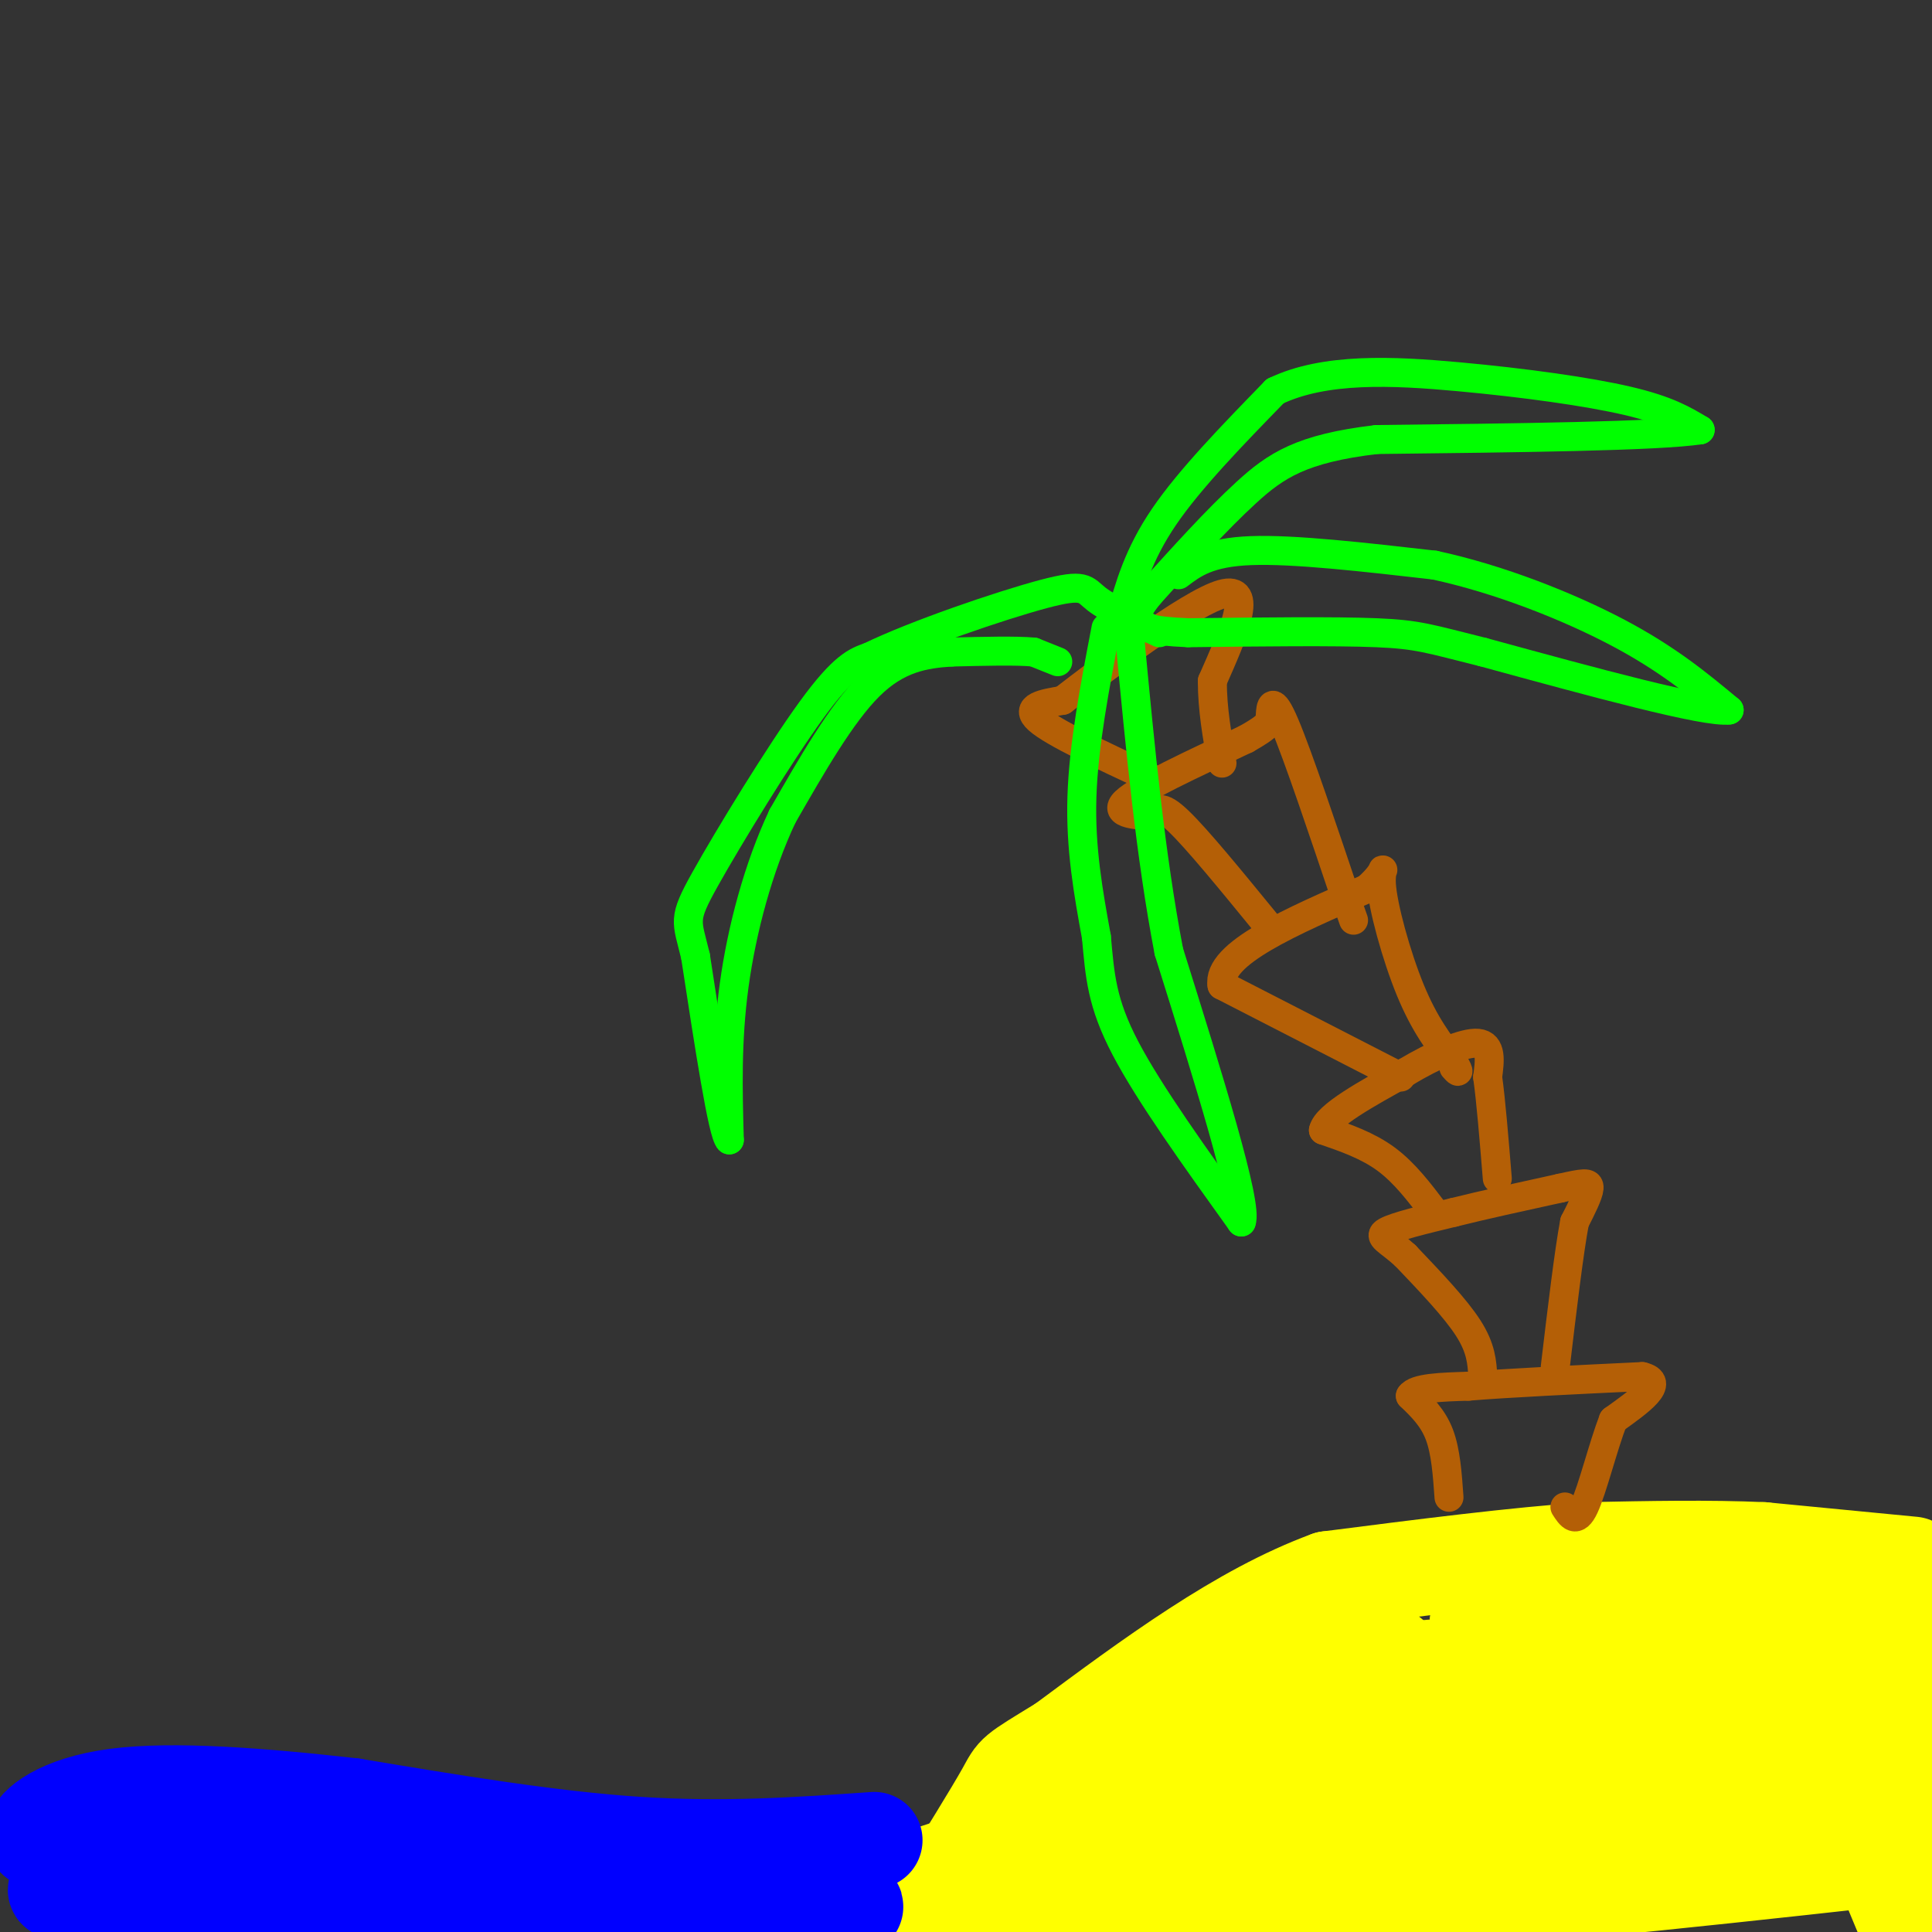 <svg viewBox='0 0 400 400' version='1.1' xmlns='http://www.w3.org/2000/svg' xmlns:xlink='http://www.w3.org/1999/xlink'><rect x="0" y="0" width="400" height="400" fill="#333333" stroke="none"/><g fill='none' stroke='#ffff00' stroke-width='20' stroke-linecap='round' stroke-linejoin='round'><path d='M396,324c0.000,0.000 -31.000,-3.000 -31,-3'/><path d='M365,321c-11.167,-0.500 -23.583,-0.250 -36,0'/><path d='M329,321c-15.000,1.000 -34.500,3.500 -54,6'/><path d='M275,327c-18.167,6.667 -36.583,20.333 -55,34'/><path d='M220,361c-10.600,6.489 -9.600,5.711 -12,10c-2.400,4.289 -8.200,13.644 -14,23'/><path d='M194,394c-2.167,4.655 -0.583,4.792 1,5c1.583,0.208 3.167,0.488 7,-2c3.833,-2.488 9.917,-7.744 16,-13'/><path d='M218,384c4.464,-4.381 7.625,-8.833 18,-14c10.375,-5.167 27.964,-11.048 37,-15c9.036,-3.952 9.518,-5.976 10,-8'/><path d='M283,347c-5.867,3.200 -25.533,15.200 -27,16c-1.467,0.800 15.267,-9.600 32,-20'/><path d='M288,343c-0.431,-2.421 -17.507,1.526 -26,6c-8.493,4.474 -8.402,9.474 -12,13c-3.598,3.526 -10.885,5.579 -14,8c-3.115,2.421 -2.057,5.211 -1,8'/><path d='M235,378c2.887,2.020 10.604,3.069 25,0c14.396,-3.069 35.471,-10.256 61,-19c25.529,-8.744 55.513,-19.045 28,-13c-27.513,6.045 -112.523,28.435 -147,39c-34.477,10.565 -18.422,9.304 13,5c31.422,-4.304 78.211,-11.652 125,-19'/><path d='M340,371c-3.137,0.381 -73.480,10.834 -106,16c-32.520,5.166 -27.217,5.045 6,4c33.217,-1.045 94.348,-3.013 112,-4c17.652,-0.987 -8.174,-0.994 -34,-1'/><path d='M318,386c-16.155,0.667 -39.542,2.833 -48,5c-8.458,2.167 -1.988,4.333 23,3c24.988,-1.333 68.494,-6.167 112,-11'/><path d='M404,381c-27.867,0.978 -55.733,1.956 -57,-1c-1.267,-2.956 24.067,-9.844 24,-13c-0.067,-3.156 -25.533,-2.578 -51,-2'/><path d='M320,365c-9.191,1.045 -6.667,4.659 13,4c19.667,-0.659 56.478,-5.589 60,-10c3.522,-4.411 -26.244,-8.303 -56,-10c-29.756,-1.697 -59.502,-1.199 -58,-2c1.502,-0.801 34.251,-2.900 67,-5'/><path d='M346,342c4.500,-1.833 -17.750,-3.917 -40,-6'/><path d='M306,336c8.667,-0.667 50.333,0.667 92,2'/><path d='M398,338c13.952,3.905 2.833,12.667 -1,18c-3.833,5.333 -0.381,7.238 4,11c4.381,3.762 9.690,9.381 15,15'/><path d='M393,378c-4.222,-1.267 -8.444,-2.533 -11,-6c-2.556,-3.467 -3.444,-9.133 -1,-5c2.444,4.133 8.222,18.067 14,32'/></g>
<g fill='none' stroke='#b45f06' stroke-width='6' stroke-linecap='round' stroke-linejoin='round'><path d='M300,310c-0.333,-4.750 -0.667,-9.500 -2,-13c-1.333,-3.500 -3.667,-5.750 -6,-8'/><path d='M292,289c1.000,-1.667 6.500,-1.833 12,-2'/><path d='M304,287c8.000,-0.667 22.000,-1.333 36,-2'/><path d='M340,285c5.000,1.167 -0.500,5.083 -6,9'/><path d='M334,294c-2.089,5.400 -4.311,14.400 -6,18c-1.689,3.600 -2.844,1.800 -4,0'/><path d='M307,285c-0.167,-2.917 -0.333,-5.833 -3,-10c-2.667,-4.167 -7.833,-9.583 -13,-15'/><path d='M291,260c-3.533,-3.267 -5.867,-3.933 -4,-5c1.867,-1.067 7.933,-2.533 14,-4'/><path d='M301,251c6.000,-1.500 14.000,-3.250 22,-5'/><path d='M323,246c4.889,-1.089 6.111,-1.311 6,0c-0.111,1.311 -1.556,4.156 -3,7'/><path d='M326,253c-1.167,6.167 -2.583,18.083 -4,30'/><path d='M297,251c-3.083,-4.083 -6.167,-8.167 -10,-11c-3.833,-2.833 -8.417,-4.417 -13,-6'/><path d='M274,234c0.667,-3.000 8.833,-7.500 17,-12'/><path d='M291,222c5.889,-3.511 12.111,-6.289 15,-6c2.889,0.289 2.444,3.644 2,7'/><path d='M308,223c0.667,4.667 1.333,12.833 2,21'/><path d='M290,223c0.000,0.000 -37.000,-19.000 -37,-19'/><path d='M253,204c-1.167,-6.500 14.417,-13.250 30,-20'/><path d='M283,184c5.071,-4.452 2.750,-5.583 3,-1c0.250,4.583 3.071,14.881 6,22c2.929,7.119 5.964,11.060 9,15'/><path d='M301,220c1.500,2.667 0.750,1.833 0,1'/><path d='M262,191c-7.083,-8.667 -14.167,-17.333 -18,-21c-3.833,-3.667 -4.417,-2.333 -5,-1'/><path d='M239,169c-3.222,-0.244 -8.778,-0.356 -6,-3c2.778,-2.644 13.889,-7.822 25,-13'/><path d='M258,153c4.976,-2.821 4.917,-3.375 5,-5c0.083,-1.625 0.310,-4.321 3,2c2.690,6.321 7.845,21.661 13,37'/><path d='M279,187c2.167,6.167 1.083,3.083 0,0'/><path d='M238,161c-10.000,-4.667 -20.000,-9.333 -23,-12c-3.000,-2.667 1.000,-3.333 5,-4'/><path d='M220,145c8.200,-6.311 26.200,-20.089 33,-22c6.800,-1.911 2.400,8.044 -2,18'/><path d='M251,141c0.000,5.833 1.000,11.417 2,17'/></g>
<g fill='none' stroke='#00ff00' stroke-width='6' stroke-linecap='round' stroke-linejoin='round'><path d='M219,137c0.000,0.000 -5.000,-2.000 -5,-2'/><path d='M214,135c-3.667,-0.333 -10.333,-0.167 -17,0'/><path d='M197,135c-5.622,0.356 -11.178,1.244 -17,7c-5.822,5.756 -11.911,16.378 -18,27'/><path d='M162,169c-4.978,10.556 -8.422,23.444 -10,35c-1.578,11.556 -1.289,21.778 -1,32'/><path d='M151,236c-1.333,-1.000 -4.167,-19.500 -7,-38'/><path d='M144,198c-1.798,-7.548 -2.792,-7.417 2,-16c4.792,-8.583 15.369,-25.881 22,-35c6.631,-9.119 9.315,-10.060 12,-11'/><path d='M180,136c9.500,-4.619 27.250,-10.667 36,-13c8.750,-2.333 8.500,-0.952 11,1c2.500,1.952 7.750,4.476 13,7'/><path d='M229,130c-2.333,12.167 -4.667,24.333 -5,35c-0.333,10.667 1.333,19.833 3,29'/><path d='M227,194c0.733,8.022 1.067,13.578 6,23c4.933,9.422 14.467,22.711 24,36'/><path d='M257,253c1.500,-3.333 -6.750,-29.667 -15,-56'/><path d='M242,197c-3.833,-20.000 -5.917,-42.000 -8,-64'/><path d='M234,133c-1.333,-10.667 -0.667,-5.333 0,0'/><path d='M232,128c1.833,-6.583 3.667,-13.167 9,-21c5.333,-7.833 14.167,-16.917 23,-26'/><path d='M264,81c10.250,-4.929 24.375,-4.250 38,-3c13.625,1.250 26.750,3.071 35,5c8.250,1.929 11.625,3.964 15,6'/><path d='M352,89c-8.667,1.333 -37.833,1.667 -67,2'/><path d='M285,91c-15.533,1.822 -20.867,5.378 -27,11c-6.133,5.622 -13.067,13.311 -20,21'/><path d='M238,123c-3.667,4.500 -2.833,5.250 -2,6'/><path d='M244,119c3.083,-2.333 6.167,-4.667 15,-5c8.833,-0.333 23.417,1.333 38,3'/><path d='M297,117c13.333,2.867 27.667,8.533 38,14c10.333,5.467 16.667,10.733 23,16'/><path d='M358,147c-4.667,0.667 -27.833,-5.667 -51,-12'/><path d='M307,135c-11.089,-2.756 -13.311,-3.644 -22,-4c-8.689,-0.356 -23.844,-0.178 -39,0'/><path d='M246,131c-8.167,-0.333 -9.083,-1.167 -10,-2'/></g>
<g fill='none' stroke='#0000ff' stroke-width='20' stroke-linecap='round' stroke-linejoin='round'><path d='M181,381c-15.500,1.083 -31.000,2.167 -49,1c-18.000,-1.167 -38.500,-4.583 -59,-8'/><path d='M73,374c-19.083,-2.155 -37.292,-3.542 -49,-2c-11.708,1.542 -16.917,6.012 -17,8c-0.083,1.988 4.958,1.494 10,1'/><path d='M17,381c7.857,-1.286 22.500,-5.000 40,-4c17.500,1.000 37.857,6.714 41,9c3.143,2.286 -10.929,1.143 -25,0'/><path d='M73,386c-19.844,0.978 -56.956,3.422 -61,5c-4.044,1.578 24.978,2.289 54,3'/><path d='M66,394c25.833,0.667 63.417,0.833 101,1'/><path d='M167,395c17.000,0.000 9.000,-0.500 1,-1'/></g>
</svg>